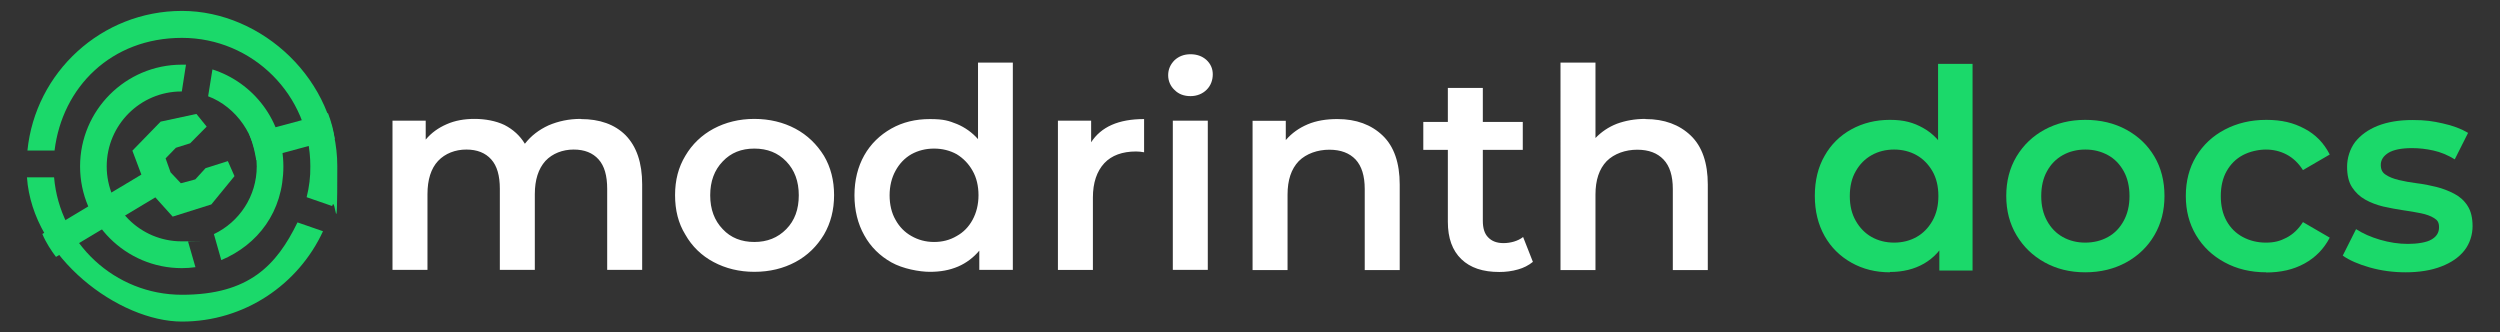 <?xml version="1.0" encoding="UTF-8"?>
<svg xmlns="http://www.w3.org/2000/svg" version="1.1" viewBox="0 0 1558 207.2">
  <rect x="0" y="0" width="1558" height="207.2" fill="#333333" stroke="none"/>
  <!-- Generator: Adobe Illustrator 28.6.0, SVG Export Plug-In . SVG Version: 1.2.0 Build 709)  -->
  <g>
    <g id="Layer_1">
      <g id="icon" fill="#1bd96a">
        <path d="M146.1,109.8l-14.4,17.6-24.1,7.6-10.8-12-61.9,37.1c-2.9-3.8-6.4-9.1-8.5-14.3l61.7-37-5.6-14.9,17.6-18.1,22.3-4.8,6.4,7.9-10.3,10.4-8.9,2.8-6.4,6.6,3.1,8.7,6.4,6.8,9-2.4,6.4-7,13.9-4.4s4.1,9.3,4.1,9.3Z" fill-rule="evenodd"/>
        <path d="M208.6,86.6l-48.9,13.2c-.8-4.7-1.6-8.9-4.3-16.1l49-13.2c2.1,5.5,3.5,10.9,4.2,16.1Z" fill-rule="evenodd"/>
        <path d="M33.7,110.5c3.5,41,37.9,73.2,79.7,73.2s59-18.4,72-45.1l15.9,5.5c-15.3,33.2-48.9,56.3-87.9,56.3S20.3,160.7,16.8,110.5c0,0,16.8,0,16.8,0ZM17.1,93.8C22,45,63.3,6.8,113.4,6.8s96.8,43.4,96.8,96.8-1.1,16.9-3.2,24.8l-15.9-5.5c1.6-6.3,2.4-12.8,2.3-19.3,0-44.2-35.9-80-80-80S38.8,54.3,34,93.8h-16.9,0Z" fill-rule="evenodd"/>
        <path d="M113.1,57c-25.7,0-46.6,20.9-46.6,46.7s20.9,46.7,46.7,46.7,2.6,0,3.9-.2l4.7,16.3c-2.8.4-5.7.6-8.5.6-35,0-63.4-28.4-63.4-63.4s28.4-63.4,63.4-63.4,1.7,0,2.6,0c0,0-2.6,16.7-2.6,16.7ZM132.2,43.2c25.7,8.1,44.4,32.1,44.4,60.5s-16,48.8-38.7,58.4l-4.6-16.2c15.8-7.5,26.7-23.6,26.7-42.2s-12.6-37.1-30.3-43.7l2.7-16.8h0Z" fill-rule="evenodd"/>
      </g>
      <path id="modrinth" fill="#fff" d="M362,74.2c11.7,0,21.1,3.3,27.9,10.1,6.8,7,10.3,17.1,10.3,30.6v53.3h-21.8v-50.5c0-8.2-1.7-14.3-5.4-18.4-3.6-4-8.7-6.1-15.5-6.1s-13.2,2.4-17.6,7.1c-4.4,4.9-6.6,11.8-6.6,20.7v47.2h-21.8v-50.5c0-8.2-1.7-14.3-5.4-18.4-3.6-4-8.7-6.1-15.5-6.1s-13.2,2.4-17.6,7.1c-4.4,4.7-6.6,11.7-6.6,20.7v47.2h-21.8v-93h20.7v11.8c3.5-4.2,7.8-7.3,13.1-9.6,5.2-2.3,11-3.3,17.4-3.3s13.2,1.2,18.6,3.8c5.4,2.8,9.6,6.6,12.7,11.7,3.8-4.9,8.7-8.7,14.8-11.5,6.1-2.6,12.7-4,20-4h0ZM470.1,169.4c-9.4,0-17.9-2.1-25.4-6.1-7.4-3.9-13.5-9.8-17.6-17.1-4.4-7.1-6.4-15.3-6.4-24.6s2.1-17.4,6.4-24.5c4.2-7.2,10.3-13,17.6-16.9,7.5-4,16-6.1,25.4-6.1s18.1,2.1,25.6,6.1c7.5,4,13.4,9.8,17.8,16.9,4.2,7.1,6.3,15.3,6.3,24.5s-2.1,17.4-6.3,24.6c-4.4,7.3-10.3,13.1-17.8,17.1-7.5,4-16,6.1-25.6,6.1h0ZM470.1,150.8c8,0,14.6-2.6,19.9-8s7.8-12.4,7.8-21.1-2.6-15.7-7.8-21.1-11.8-8-19.9-8-14.6,2.6-19.7,8c-5.2,5.4-7.8,12.4-7.8,21.1s2.6,15.7,7.8,21.1c5,5.4,11.7,8,19.7,8ZM631.2,39v129.2h-20.9v-12c-3.6,4.3-8.1,7.7-13.2,9.9-5.4,2.3-11.1,3.3-17.6,3.3s-16.9-1.9-24-5.9-12.9-9.6-16.9-16.9c-4-7.1-6.1-15.5-6.1-24.9s2.1-17.8,6.1-24.9c4-7.1,9.8-12.7,16.9-16.7s15.1-5.9,24-5.9,11.8,1.1,16.9,3.1c5,2.1,9.5,5.3,13.1,9.4v-47.7h21.8,0ZM582.1,150.8c5.2,0,9.9-1.2,14.1-3.7,4.2-2.3,7.5-5.7,9.9-10.1,2.4-4.4,3.7-9.6,3.7-15.3s-1.2-11-3.7-15.3c-2.4-4.3-5.8-7.8-9.9-10.3-4.2-2.3-8.9-3.5-14.1-3.5s-9.9,1.2-14.1,3.5c-4.2,2.4-7.5,5.9-9.9,10.3-2.4,4.3-3.7,9.6-3.7,15.3s1.2,11,3.7,15.3c2.4,4.4,5.8,7.8,9.9,10.1,4.2,2.4,8.9,3.7,14.1,3.7ZM679.9,88.8c6.3-9.8,17.2-14.6,33.1-14.6v20.7c-1.7-.3-3.3-.5-5-.5-8.5,0-15.2,2.4-19.8,7.3-4.7,5.1-7.1,12.2-7.1,21.4v45.1h-21.8v-93h20.7v13.6h0ZM730.9,75.2h21.8v93h-21.8s0-93,0-93ZM741.9,59.9c-4,0-7.3-1.2-9.9-3.8-2.6-2.4-4-5.7-4-9.2,0-3.7,1.4-6.8,4-9.4,2.6-2.4,5.9-3.7,9.9-3.7s7.3,1.2,9.9,3.5c2.6,2.4,4,5.4,4,9s-1.2,7-3.8,9.6c-2.6,2.6-6.1,4-10.1,4ZM833.5,74.2c11.7,0,21.1,3.5,28.2,10.3s10.6,17.1,10.6,30.5v53.3h-21.8v-50.5c0-8.2-1.9-14.3-5.7-18.4-3.8-4-9.2-6.1-16.4-6.1s-14.3,2.4-19,7.1c-4.7,4.9-7,11.8-7,20.9v47h-21.8v-93h20.7v12c3.7-4.3,8.2-7.5,13.6-9.8s11.7-3.3,18.5-3.3h0ZM955.3,163.2c-2.7,2.2-5.9,3.8-9.2,4.7-3.8,1.1-7.7,1.6-11.7,1.6-10.3,0-18.1-2.6-23.7-8-5.6-5.4-8.4-13.1-8.4-23.3v-44.8h-15.3v-17.4h15.3v-21.2h21.8v21.2h24.9v17.4h-24.9v44.2c0,4.5,1,8,3.3,10.3,2.3,2.4,5.4,3.6,9.6,3.6s8.9-1.2,12.2-3.8l6.1,15.5h0ZM1025.5,74.2c11.7,0,21.1,3.5,28.2,10.3s10.6,17.1,10.6,30.5v53.3h-21.8v-50.5c0-8.2-1.9-14.3-5.8-18.4-3.8-4-9.2-6.1-16.4-6.1s-14.3,2.4-19,7.1c-4.7,4.9-7,11.8-7,20.9v47h-21.8V39h21.8v47c3.7-3.8,8-6.8,13.4-8.9,5.2-1.9,11.1-3,17.6-3h0Z"/>
      <g id="docs" fill="#1bd96a">
        <path d="M1177.8,169.7c-8.9,0-16.9-2-24-6-7.1-4-12.7-9.5-16.7-16.6-4-7.1-6.1-15.4-6.1-25s2-17.9,6.1-25c4-7.1,9.6-12.6,16.7-16.5,7.1-3.9,15.1-5.9,24-5.9s14.7,1.7,20.8,5.1c6.1,3.4,11,8.6,14.6,15.5,3.6,6.9,5.4,15.9,5.4,26.7s-1.7,19.6-5.2,26.6c-3.5,7-8.3,12.2-14.4,15.7-6.1,3.5-13.2,5.2-21.2,5.2ZM1180.4,151.2c5.2,0,9.9-1.2,14-3.5,4.1-2.3,7.4-5.7,9.9-10.1,2.5-4.4,3.7-9.5,3.7-15.4s-1.2-11.2-3.7-15.5c-2.5-4.3-5.8-7.7-9.9-10-4.1-2.3-8.8-3.5-14-3.5s-9.9,1.2-14,3.5c-4.1,2.3-7.4,5.6-9.9,10-2.5,4.3-3.7,9.5-3.7,15.5s1.2,11,3.7,15.4c2.5,4.4,5.8,7.8,9.9,10.1,4.1,2.3,8.8,3.5,14,3.5ZM1208.6,168.5v-21.9l.9-24.6-1.7-24.6v-57.6h21.5v128.8h-20.7Z"/>
        <path d="M1299.5,169.7c-9.5,0-17.9-2.1-25.3-6.2-7.4-4.1-13.2-9.7-17.5-16.9-4.3-7.2-6.4-15.3-6.4-24.5s2.1-17.4,6.4-24.6c4.3-7.1,10.1-12.7,17.5-16.7,7.4-4,15.8-6.1,25.3-6.1s18.1,2,25.6,6.1c7.5,4.1,13.3,9.6,17.5,16.7,4.2,7.1,6.3,15.3,6.3,24.6s-2.1,17.3-6.3,24.5c-4.2,7.2-10.1,12.8-17.5,16.9-7.5,4.1-16,6.2-25.6,6.2ZM1299.5,151.2c5.3,0,10.1-1.2,14.2-3.5,4.2-2.3,7.4-5.7,9.8-10.1,2.4-4.4,3.6-9.5,3.6-15.4s-1.2-11.2-3.6-15.5c-2.4-4.3-5.6-7.7-9.8-10-4.2-2.3-8.8-3.5-14.1-3.5s-10,1.2-14.1,3.5c-4.1,2.3-7.4,5.6-9.8,10-2.4,4.3-3.6,9.5-3.6,15.5s1.2,11,3.6,15.4c2.4,4.4,5.7,7.8,9.8,10.1,4.1,2.3,8.8,3.5,14,3.5Z"/>
        <path d="M1412.3,169.7c-9.7,0-18.4-2.1-25.9-6.2-7.6-4.1-13.5-9.7-17.8-16.9-4.3-7.2-6.4-15.3-6.4-24.5s2.1-17.4,6.4-24.6c4.3-7.1,10.2-12.7,17.8-16.7,7.6-4,16.2-6.1,25.9-6.1s17,1.8,23.9,5.5c6.9,3.6,12.1,9,15.7,16.1l-16.7,9.7c-2.8-4.4-6.2-7.6-10.2-9.7-4-2.1-8.3-3.1-12.9-3.1s-10.1,1.2-14.4,3.5c-4.3,2.3-7.6,5.6-10.1,10-2.4,4.3-3.6,9.5-3.6,15.5s1.2,11.2,3.6,15.5c2.4,4.3,5.8,7.7,10.1,10,4.3,2.3,9.1,3.5,14.4,3.5s8.9-1,12.9-3.1c4-2.1,7.4-5.3,10.2-9.7l16.7,9.7c-3.6,6.9-8.8,12.3-15.7,16.1-6.9,3.8-14.8,5.6-23.9,5.6Z"/>
        <path d="M1499.2,169.7c-7.8,0-15.2-1-22.3-3-7.1-2-12.8-4.5-16.9-7.4l8.3-16.5c4.2,2.7,9.1,4.9,14.9,6.6,5.8,1.7,11.6,2.6,17.4,2.6s11.8-.9,14.8-2.8c3.1-1.8,4.6-4.3,4.6-7.5s-1-4.5-3.1-5.8c-2.1-1.3-4.8-2.3-8.2-3-3.4-.7-7.1-1.3-11.2-1.9-4.1-.6-8.2-1.4-12.3-2.3-4.1-1-7.8-2.4-11.2-4.3-3.4-1.9-6.1-4.5-8.2-7.7-2.1-3.2-3.1-7.5-3.1-12.8s1.7-11,5-15.4c3.4-4.3,8.1-7.7,14.1-10.1,6.1-2.4,13.3-3.6,21.6-3.6s12.6.7,18.9,2.1c6.4,1.4,11.6,3.4,15.8,5.9l-8.3,16.5c-4.4-2.7-8.8-4.5-13.3-5.5-4.5-1-8.9-1.5-13.3-1.5-6.6,0-11.5,1-14.7,2.9-3.2,2-4.8,4.5-4.8,7.5s1,4.9,3.1,6.2c2.1,1.4,4.8,2.5,8.2,3.3,3.4.8,7.1,1.5,11.2,2,4.1.5,8.2,1.3,12.2,2.3,4,1,7.8,2.5,11.2,4.3,3.4,1.8,6.2,4.3,8.2,7.5,2.1,3.2,3.1,7.5,3.1,12.7s-1.7,10.8-5.1,15.1c-3.4,4.3-8.2,7.6-14.5,10-6.2,2.4-13.7,3.6-22.4,3.6Z"/>
      </g>
    </g>
  </g>
</svg>
